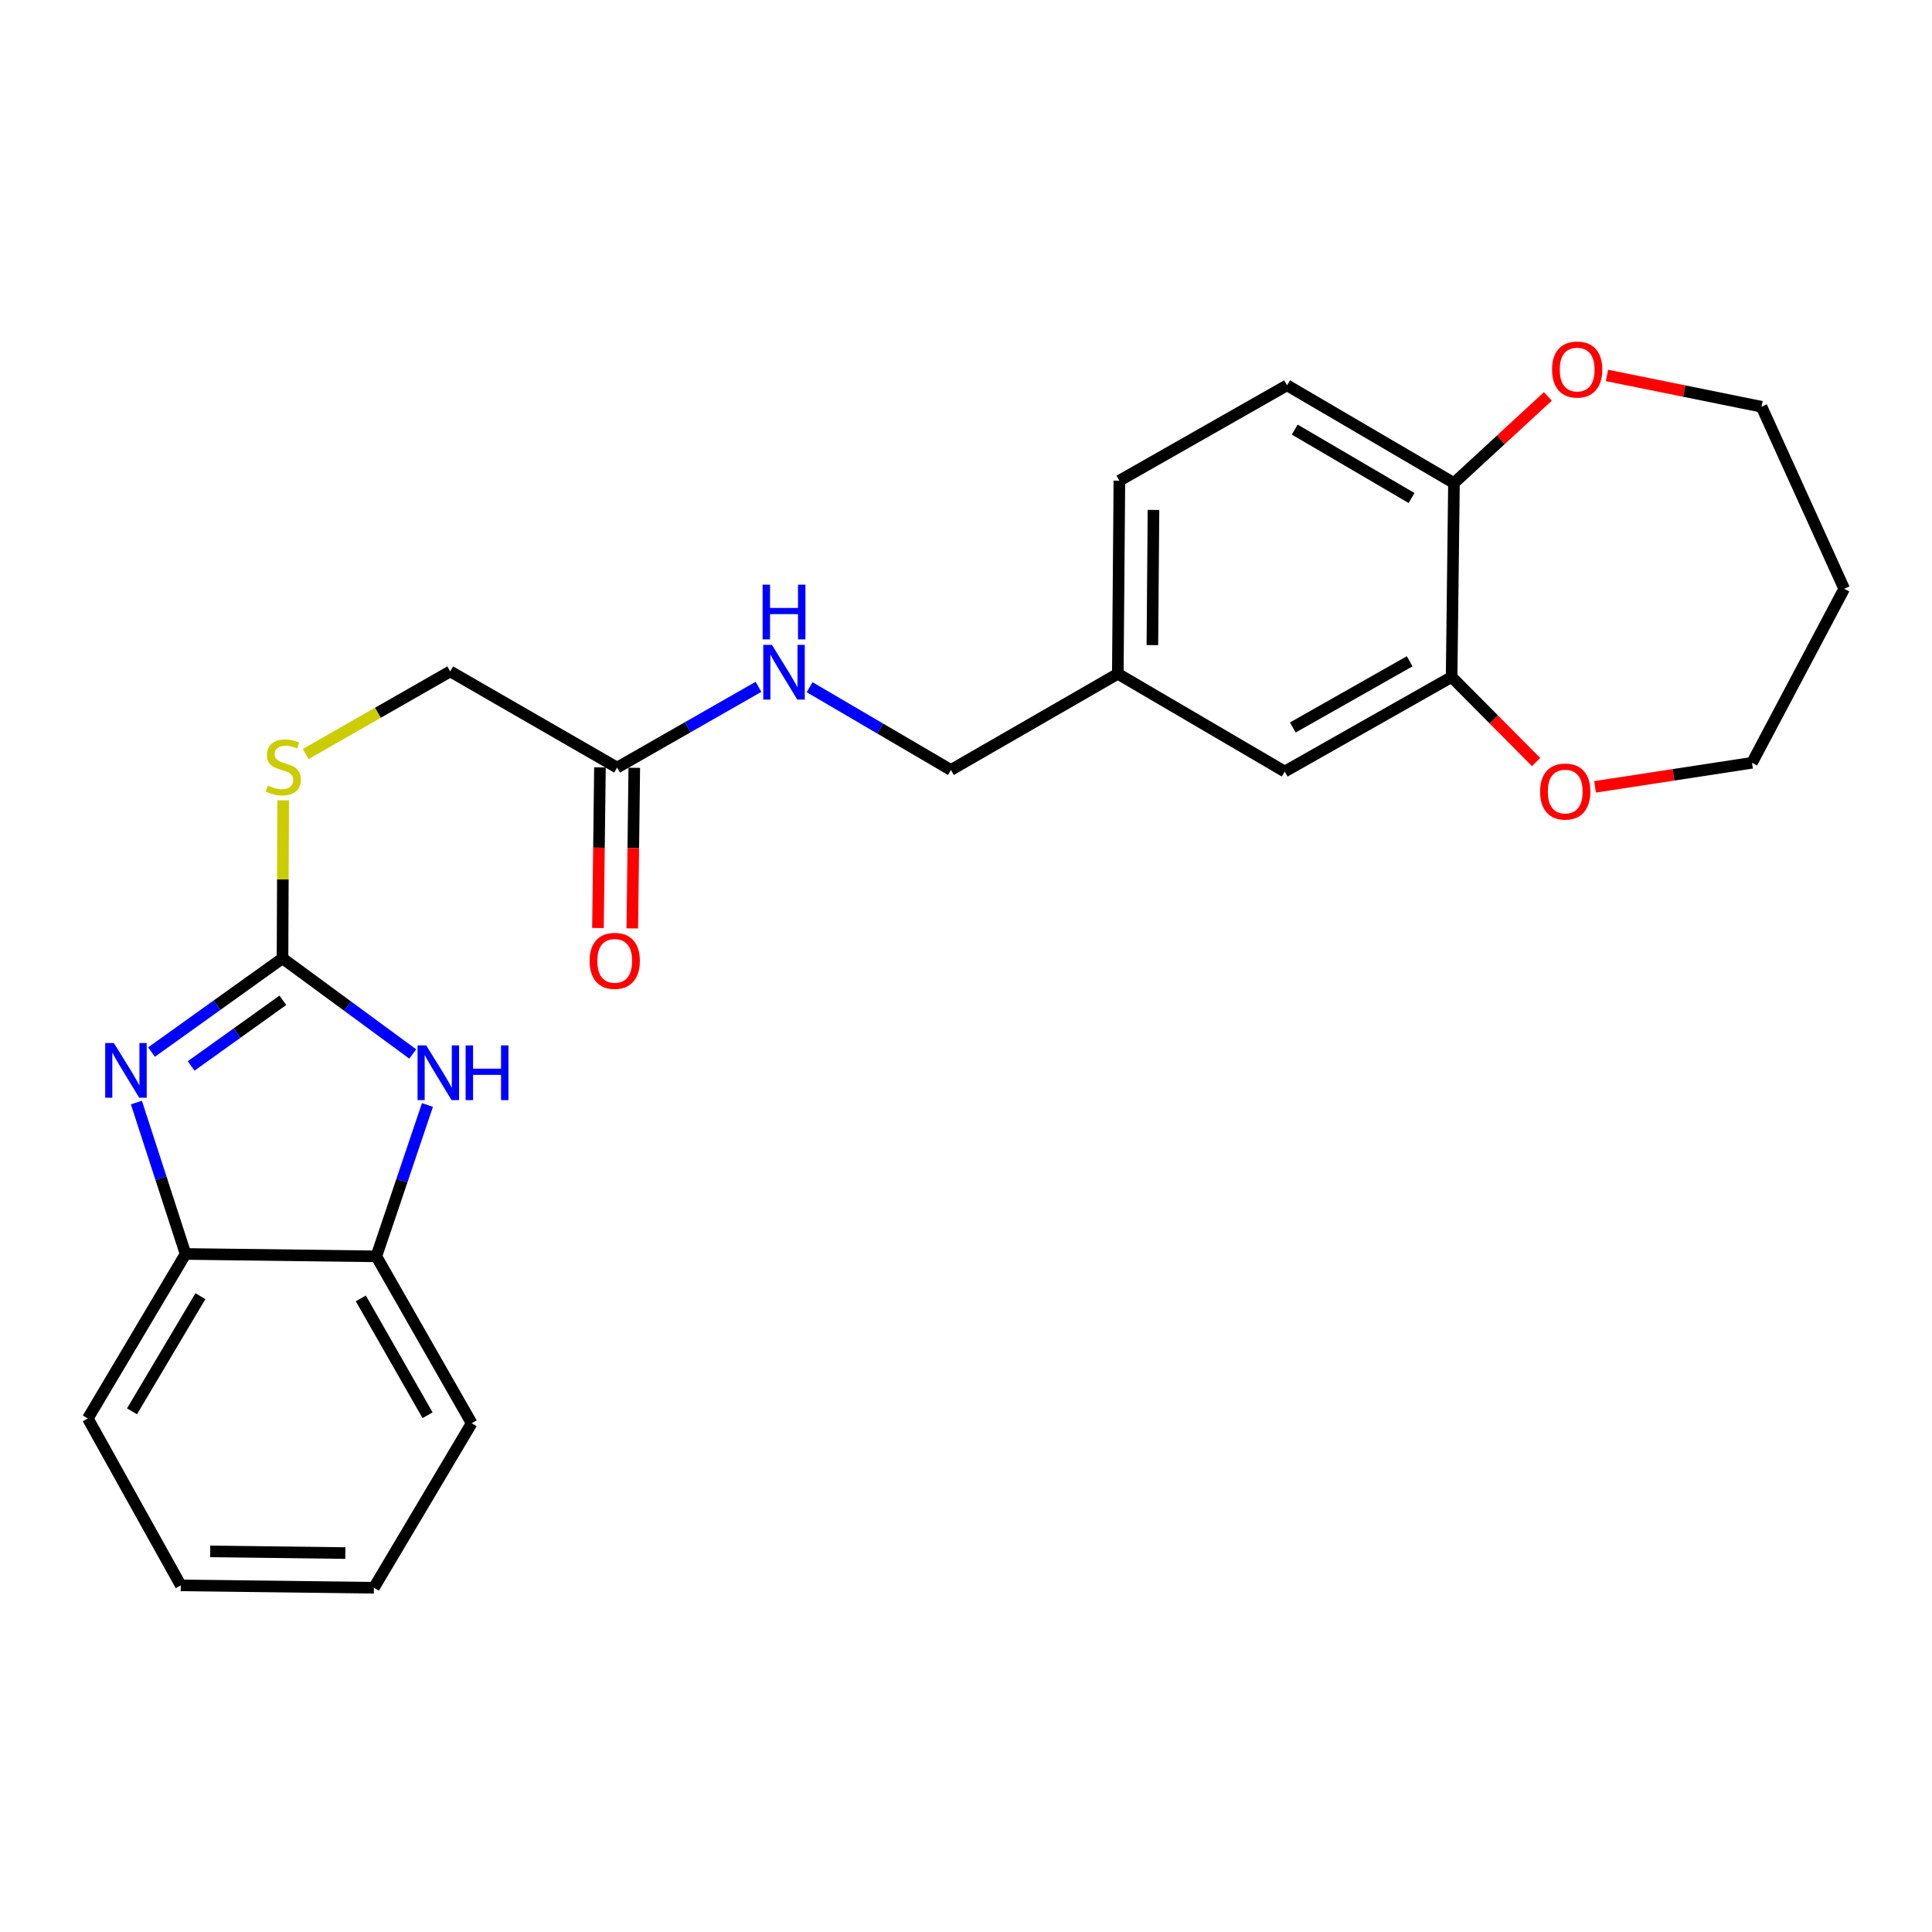 <?xml version='1.0' encoding='iso-8859-1'?>
<svg version='1.1' baseProfile='full'
              xmlns='http://www.w3.org/2000/svg'
                      xmlns:rdkit='http://www.rdkit.org/xml'
                      xmlns:xlink='http://www.w3.org/1999/xlink'
                  xml:space='preserve'
width='1000px' height='1000px' viewBox='0 0 1000 1000'>
<!-- END OF HEADER -->
<rect style='opacity:1.0;fill:#FFFFFF;stroke:none' width='1000' height='1000' x='0' y='0'> </rect>
<path class='bond-0' d='M 146.231,496.024 L 112.327,520.287' style='fill:none;fill-rule:evenodd;stroke:#000000;stroke-width:6px;stroke-linecap:butt;stroke-linejoin:miter;stroke-opacity:1' />
<path class='bond-0' d='M 112.327,520.287 L 78.423,544.55' style='fill:none;fill-rule:evenodd;stroke:#0000FF;stroke-width:6px;stroke-linecap:butt;stroke-linejoin:miter;stroke-opacity:1' />
<path class='bond-0' d='M 146.402,517.755 L 122.669,534.739' style='fill:none;fill-rule:evenodd;stroke:#000000;stroke-width:6px;stroke-linecap:butt;stroke-linejoin:miter;stroke-opacity:1' />
<path class='bond-0' d='M 122.669,534.739 L 98.936,551.724' style='fill:none;fill-rule:evenodd;stroke:#0000FF;stroke-width:6px;stroke-linecap:butt;stroke-linejoin:miter;stroke-opacity:1' />
<path class='bond-1' d='M 146.231,496.024 L 179.933,520.78' style='fill:none;fill-rule:evenodd;stroke:#000000;stroke-width:6px;stroke-linecap:butt;stroke-linejoin:miter;stroke-opacity:1' />
<path class='bond-1' d='M 179.933,520.78 L 213.634,545.536' style='fill:none;fill-rule:evenodd;stroke:#0000FF;stroke-width:6px;stroke-linecap:butt;stroke-linejoin:miter;stroke-opacity:1' />
<path class='bond-6' d='M 146.231,496.024 L 146.402,455.139' style='fill:none;fill-rule:evenodd;stroke:#000000;stroke-width:6px;stroke-linecap:butt;stroke-linejoin:miter;stroke-opacity:1' />
<path class='bond-6' d='M 146.402,455.139 L 146.573,414.254' style='fill:none;fill-rule:evenodd;stroke:#CCCC00;stroke-width:6px;stroke-linecap:butt;stroke-linejoin:miter;stroke-opacity:1' />
<path class='bond-2' d='M 70.6,570.677 L 83.322,609.863' style='fill:none;fill-rule:evenodd;stroke:#0000FF;stroke-width:6px;stroke-linecap:butt;stroke-linejoin:miter;stroke-opacity:1' />
<path class='bond-2' d='M 83.322,609.863 L 96.045,649.049' style='fill:none;fill-rule:evenodd;stroke:#000000;stroke-width:6px;stroke-linecap:butt;stroke-linejoin:miter;stroke-opacity:1' />
<path class='bond-3' d='M 221.247,571.931 L 208.018,611.107' style='fill:none;fill-rule:evenodd;stroke:#0000FF;stroke-width:6px;stroke-linecap:butt;stroke-linejoin:miter;stroke-opacity:1' />
<path class='bond-3' d='M 208.018,611.107 L 194.788,650.284' style='fill:none;fill-rule:evenodd;stroke:#000000;stroke-width:6px;stroke-linecap:butt;stroke-linejoin:miter;stroke-opacity:1' />
<path class='bond-21' d='M 96.045,649.049 L 45.455,734.196' style='fill:none;fill-rule:evenodd;stroke:#000000;stroke-width:6px;stroke-linecap:butt;stroke-linejoin:miter;stroke-opacity:1' />
<path class='bond-21' d='M 103.735,670.899 L 68.322,730.502' style='fill:none;fill-rule:evenodd;stroke:#000000;stroke-width:6px;stroke-linecap:butt;stroke-linejoin:miter;stroke-opacity:1' />
<path class='bond-25' d='M 96.045,649.049 L 194.788,650.284' style='fill:none;fill-rule:evenodd;stroke:#000000;stroke-width:6px;stroke-linecap:butt;stroke-linejoin:miter;stroke-opacity:1' />
<path class='bond-22' d='M 194.788,650.284 L 244.134,736.665' style='fill:none;fill-rule:evenodd;stroke:#000000;stroke-width:6px;stroke-linecap:butt;stroke-linejoin:miter;stroke-opacity:1' />
<path class='bond-22' d='M 186.758,672.056 L 221.301,732.523' style='fill:none;fill-rule:evenodd;stroke:#000000;stroke-width:6px;stroke-linecap:butt;stroke-linejoin:miter;stroke-opacity:1' />
<path class='bond-4' d='M 751.354,350.403 L 664.972,399.345' style='fill:none;fill-rule:evenodd;stroke:#000000;stroke-width:6px;stroke-linecap:butt;stroke-linejoin:miter;stroke-opacity:1' />
<path class='bond-4' d='M 729.636,342.282 L 669.169,376.541' style='fill:none;fill-rule:evenodd;stroke:#000000;stroke-width:6px;stroke-linecap:butt;stroke-linejoin:miter;stroke-opacity:1' />
<path class='bond-8' d='M 751.354,350.403 L 773.213,372.42' style='fill:none;fill-rule:evenodd;stroke:#000000;stroke-width:6px;stroke-linecap:butt;stroke-linejoin:miter;stroke-opacity:1' />
<path class='bond-8' d='M 773.213,372.42 L 795.072,394.437' style='fill:none;fill-rule:evenodd;stroke:#FF0000;stroke-width:6px;stroke-linecap:butt;stroke-linejoin:miter;stroke-opacity:1' />
<path class='bond-27' d='M 751.354,350.403 L 752.568,250.031' style='fill:none;fill-rule:evenodd;stroke:#000000;stroke-width:6px;stroke-linecap:butt;stroke-linejoin:miter;stroke-opacity:1' />
<path class='bond-5' d='M 319.418,397.301 L 233.037,347.52' style='fill:none;fill-rule:evenodd;stroke:#000000;stroke-width:6px;stroke-linecap:butt;stroke-linejoin:miter;stroke-opacity:1' />
<path class='bond-9' d='M 319.418,397.301 L 356,376.401' style='fill:none;fill-rule:evenodd;stroke:#000000;stroke-width:6px;stroke-linecap:butt;stroke-linejoin:miter;stroke-opacity:1' />
<path class='bond-9' d='M 356,376.401 L 392.582,355.501' style='fill:none;fill-rule:evenodd;stroke:#0000FF;stroke-width:6px;stroke-linecap:butt;stroke-linejoin:miter;stroke-opacity:1' />
<path class='bond-12' d='M 310.533,397.191 L 310.019,438.76' style='fill:none;fill-rule:evenodd;stroke:#000000;stroke-width:6px;stroke-linecap:butt;stroke-linejoin:miter;stroke-opacity:1' />
<path class='bond-12' d='M 310.019,438.76 L 309.506,480.329' style='fill:none;fill-rule:evenodd;stroke:#FF0000;stroke-width:6px;stroke-linecap:butt;stroke-linejoin:miter;stroke-opacity:1' />
<path class='bond-12' d='M 328.303,397.411 L 327.79,438.98' style='fill:none;fill-rule:evenodd;stroke:#000000;stroke-width:6px;stroke-linecap:butt;stroke-linejoin:miter;stroke-opacity:1' />
<path class='bond-12' d='M 327.79,438.98 L 327.277,480.548' style='fill:none;fill-rule:evenodd;stroke:#FF0000;stroke-width:6px;stroke-linecap:butt;stroke-linejoin:miter;stroke-opacity:1' />
<path class='bond-14' d='M 158.213,390.285 L 195.625,368.902' style='fill:none;fill-rule:evenodd;stroke:#CCCC00;stroke-width:6px;stroke-linecap:butt;stroke-linejoin:miter;stroke-opacity:1' />
<path class='bond-14' d='M 195.625,368.902 L 233.037,347.52' style='fill:none;fill-rule:evenodd;stroke:#000000;stroke-width:6px;stroke-linecap:butt;stroke-linejoin:miter;stroke-opacity:1' />
<path class='bond-7' d='M 752.568,250.031 L 666.177,199.431' style='fill:none;fill-rule:evenodd;stroke:#000000;stroke-width:6px;stroke-linecap:butt;stroke-linejoin:miter;stroke-opacity:1' />
<path class='bond-7' d='M 730.627,257.776 L 670.154,222.356' style='fill:none;fill-rule:evenodd;stroke:#000000;stroke-width:6px;stroke-linecap:butt;stroke-linejoin:miter;stroke-opacity:1' />
<path class='bond-11' d='M 752.568,250.031 L 776.869,227.611' style='fill:none;fill-rule:evenodd;stroke:#000000;stroke-width:6px;stroke-linecap:butt;stroke-linejoin:miter;stroke-opacity:1' />
<path class='bond-11' d='M 776.869,227.611 L 801.17,205.191' style='fill:none;fill-rule:evenodd;stroke:#FF0000;stroke-width:6px;stroke-linecap:butt;stroke-linejoin:miter;stroke-opacity:1' />
<path class='bond-19' d='M 825.604,407.267 L 866.221,401.045' style='fill:none;fill-rule:evenodd;stroke:#FF0000;stroke-width:6px;stroke-linecap:butt;stroke-linejoin:miter;stroke-opacity:1' />
<path class='bond-19' d='M 866.221,401.045 L 906.838,394.823' style='fill:none;fill-rule:evenodd;stroke:#000000;stroke-width:6px;stroke-linecap:butt;stroke-linejoin:miter;stroke-opacity:1' />
<path class='bond-16' d='M 419.052,355.7 L 455.621,377.118' style='fill:none;fill-rule:evenodd;stroke:#0000FF;stroke-width:6px;stroke-linecap:butt;stroke-linejoin:miter;stroke-opacity:1' />
<path class='bond-16' d='M 455.621,377.118 L 492.19,398.535' style='fill:none;fill-rule:evenodd;stroke:#000000;stroke-width:6px;stroke-linecap:butt;stroke-linejoin:miter;stroke-opacity:1' />
<path class='bond-10' d='M 664.972,399.345 L 578.581,348.754' style='fill:none;fill-rule:evenodd;stroke:#000000;stroke-width:6px;stroke-linecap:butt;stroke-linejoin:miter;stroke-opacity:1' />
<path class='bond-20' d='M 831.774,194.323 L 871.774,202.426' style='fill:none;fill-rule:evenodd;stroke:#FF0000;stroke-width:6px;stroke-linecap:butt;stroke-linejoin:miter;stroke-opacity:1' />
<path class='bond-20' d='M 871.774,202.426 L 911.774,210.528' style='fill:none;fill-rule:evenodd;stroke:#000000;stroke-width:6px;stroke-linecap:butt;stroke-linejoin:miter;stroke-opacity:1' />
<path class='bond-13' d='M 666.177,199.431 L 579.391,248.797' style='fill:none;fill-rule:evenodd;stroke:#000000;stroke-width:6px;stroke-linecap:butt;stroke-linejoin:miter;stroke-opacity:1' />
<path class='bond-15' d='M 578.581,348.754 L 492.19,398.535' style='fill:none;fill-rule:evenodd;stroke:#000000;stroke-width:6px;stroke-linecap:butt;stroke-linejoin:miter;stroke-opacity:1' />
<path class='bond-17' d='M 578.581,348.754 L 579.391,248.797' style='fill:none;fill-rule:evenodd;stroke:#000000;stroke-width:6px;stroke-linecap:butt;stroke-linejoin:miter;stroke-opacity:1' />
<path class='bond-17' d='M 596.474,333.904 L 597.041,263.935' style='fill:none;fill-rule:evenodd;stroke:#000000;stroke-width:6px;stroke-linecap:butt;stroke-linejoin:miter;stroke-opacity:1' />
<path class='bond-18' d='M 954.545,304.749 L 906.838,394.823' style='fill:none;fill-rule:evenodd;stroke:#000000;stroke-width:6px;stroke-linecap:butt;stroke-linejoin:miter;stroke-opacity:1' />
<path class='bond-28' d='M 954.545,304.749 L 911.774,210.528' style='fill:none;fill-rule:evenodd;stroke:#000000;stroke-width:6px;stroke-linecap:butt;stroke-linejoin:miter;stroke-opacity:1' />
<path class='bond-24' d='M 45.455,734.196 L 93.577,820.588' style='fill:none;fill-rule:evenodd;stroke:#000000;stroke-width:6px;stroke-linecap:butt;stroke-linejoin:miter;stroke-opacity:1' />
<path class='bond-23' d='M 244.134,736.665 L 193.534,821.822' style='fill:none;fill-rule:evenodd;stroke:#000000;stroke-width:6px;stroke-linecap:butt;stroke-linejoin:miter;stroke-opacity:1' />
<path class='bond-26' d='M 193.534,821.822 L 93.577,820.588' style='fill:none;fill-rule:evenodd;stroke:#000000;stroke-width:6px;stroke-linecap:butt;stroke-linejoin:miter;stroke-opacity:1' />
<path class='bond-26' d='M 178.76,803.866 L 108.79,803.002' style='fill:none;fill-rule:evenodd;stroke:#000000;stroke-width:6px;stroke-linecap:butt;stroke-linejoin:miter;stroke-opacity:1' />
<path  class='atom-1' d='M 58.931 539.859
L 68.211 554.859
Q 69.131 556.339, 70.611 559.019
Q 72.091 561.699, 72.171 561.859
L 72.171 539.859
L 75.931 539.859
L 75.931 568.179
L 72.051 568.179
L 62.091 551.779
Q 60.931 549.859, 59.691 547.659
Q 58.491 545.459, 58.131 544.779
L 58.131 568.179
L 54.451 568.179
L 54.451 539.859
L 58.931 539.859
' fill='#0000FF'/>
<path  class='atom-2' d='M 220.616 541.103
L 229.896 556.103
Q 230.816 557.583, 232.296 560.263
Q 233.776 562.943, 233.856 563.103
L 233.856 541.103
L 237.616 541.103
L 237.616 569.423
L 233.736 569.423
L 223.776 553.023
Q 222.616 551.103, 221.376 548.903
Q 220.176 546.703, 219.816 546.023
L 219.816 569.423
L 216.136 569.423
L 216.136 541.103
L 220.616 541.103
' fill='#0000FF'/>
<path  class='atom-2' d='M 241.016 541.103
L 244.856 541.103
L 244.856 553.143
L 259.336 553.143
L 259.336 541.103
L 263.176 541.103
L 263.176 569.423
L 259.336 569.423
L 259.336 556.343
L 244.856 556.343
L 244.856 569.423
L 241.016 569.423
L 241.016 541.103
' fill='#0000FF'/>
<path  class='atom-7' d='M 138.646 406.616
Q 138.966 406.736, 140.286 407.296
Q 141.606 407.856, 143.046 408.216
Q 144.526 408.536, 145.966 408.536
Q 148.646 408.536, 150.206 407.256
Q 151.766 405.936, 151.766 403.656
Q 151.766 402.096, 150.966 401.136
Q 150.206 400.176, 149.006 399.656
Q 147.806 399.136, 145.806 398.536
Q 143.286 397.776, 141.766 397.056
Q 140.286 396.336, 139.206 394.816
Q 138.166 393.296, 138.166 390.736
Q 138.166 387.176, 140.566 384.976
Q 143.006 382.776, 147.806 382.776
Q 151.086 382.776, 154.806 384.336
L 153.886 387.416
Q 150.486 386.016, 147.926 386.016
Q 145.166 386.016, 143.646 387.176
Q 142.126 388.296, 142.166 390.256
Q 142.166 391.776, 142.926 392.696
Q 143.726 393.616, 144.846 394.136
Q 146.006 394.656, 147.926 395.256
Q 150.486 396.056, 152.006 396.856
Q 153.526 397.656, 154.606 399.296
Q 155.726 400.896, 155.726 403.656
Q 155.726 407.576, 153.086 409.696
Q 150.486 411.776, 146.126 411.776
Q 143.606 411.776, 141.686 411.216
Q 139.806 410.696, 137.566 409.776
L 138.646 406.616
' fill='#CCCC00'/>
<path  class='atom-9' d='M 797.159 409.713
Q 797.159 402.913, 800.519 399.113
Q 803.879 395.313, 810.159 395.313
Q 816.439 395.313, 819.799 399.113
Q 823.159 402.913, 823.159 409.713
Q 823.159 416.593, 819.759 420.513
Q 816.359 424.393, 810.159 424.393
Q 803.919 424.393, 800.519 420.513
Q 797.159 416.633, 797.159 409.713
M 810.159 421.193
Q 814.479 421.193, 816.799 418.313
Q 819.159 415.393, 819.159 409.713
Q 819.159 404.153, 816.799 401.353
Q 814.479 398.513, 810.159 398.513
Q 805.839 398.513, 803.479 401.313
Q 801.159 404.113, 801.159 409.713
Q 801.159 415.433, 803.479 418.313
Q 805.839 421.193, 810.159 421.193
' fill='#FF0000'/>
<path  class='atom-10' d='M 399.549 333.784
L 408.829 348.784
Q 409.749 350.264, 411.229 352.944
Q 412.709 355.624, 412.789 355.784
L 412.789 333.784
L 416.549 333.784
L 416.549 362.104
L 412.669 362.104
L 402.709 345.704
Q 401.549 343.784, 400.309 341.584
Q 399.109 339.384, 398.749 338.704
L 398.749 362.104
L 395.069 362.104
L 395.069 333.784
L 399.549 333.784
' fill='#0000FF'/>
<path  class='atom-10' d='M 394.729 302.632
L 398.569 302.632
L 398.569 314.672
L 413.049 314.672
L 413.049 302.632
L 416.889 302.632
L 416.889 330.952
L 413.049 330.952
L 413.049 317.872
L 398.569 317.872
L 398.569 330.952
L 394.729 330.952
L 394.729 302.632
' fill='#0000FF'/>
<path  class='atom-12' d='M 803.339 191.276
Q 803.339 184.476, 806.699 180.676
Q 810.059 176.876, 816.339 176.876
Q 822.619 176.876, 825.979 180.676
Q 829.339 184.476, 829.339 191.276
Q 829.339 198.156, 825.939 202.076
Q 822.539 205.956, 816.339 205.956
Q 810.099 205.956, 806.699 202.076
Q 803.339 198.196, 803.339 191.276
M 816.339 202.756
Q 820.659 202.756, 822.979 199.876
Q 825.339 196.956, 825.339 191.276
Q 825.339 185.716, 822.979 182.916
Q 820.659 180.076, 816.339 180.076
Q 812.019 180.076, 809.659 182.876
Q 807.339 185.676, 807.339 191.276
Q 807.339 196.996, 809.659 199.876
Q 812.019 202.756, 816.339 202.756
' fill='#FF0000'/>
<path  class='atom-13' d='M 305.184 497.338
Q 305.184 490.538, 308.544 486.738
Q 311.904 482.938, 318.184 482.938
Q 324.464 482.938, 327.824 486.738
Q 331.184 490.538, 331.184 497.338
Q 331.184 504.218, 327.784 508.138
Q 324.384 512.018, 318.184 512.018
Q 311.944 512.018, 308.544 508.138
Q 305.184 504.258, 305.184 497.338
M 318.184 508.818
Q 322.504 508.818, 324.824 505.938
Q 327.184 503.018, 327.184 497.338
Q 327.184 491.778, 324.824 488.978
Q 322.504 486.138, 318.184 486.138
Q 313.864 486.138, 311.504 488.938
Q 309.184 491.738, 309.184 497.338
Q 309.184 503.058, 311.504 505.938
Q 313.864 508.818, 318.184 508.818
' fill='#FF0000'/>
</svg>
